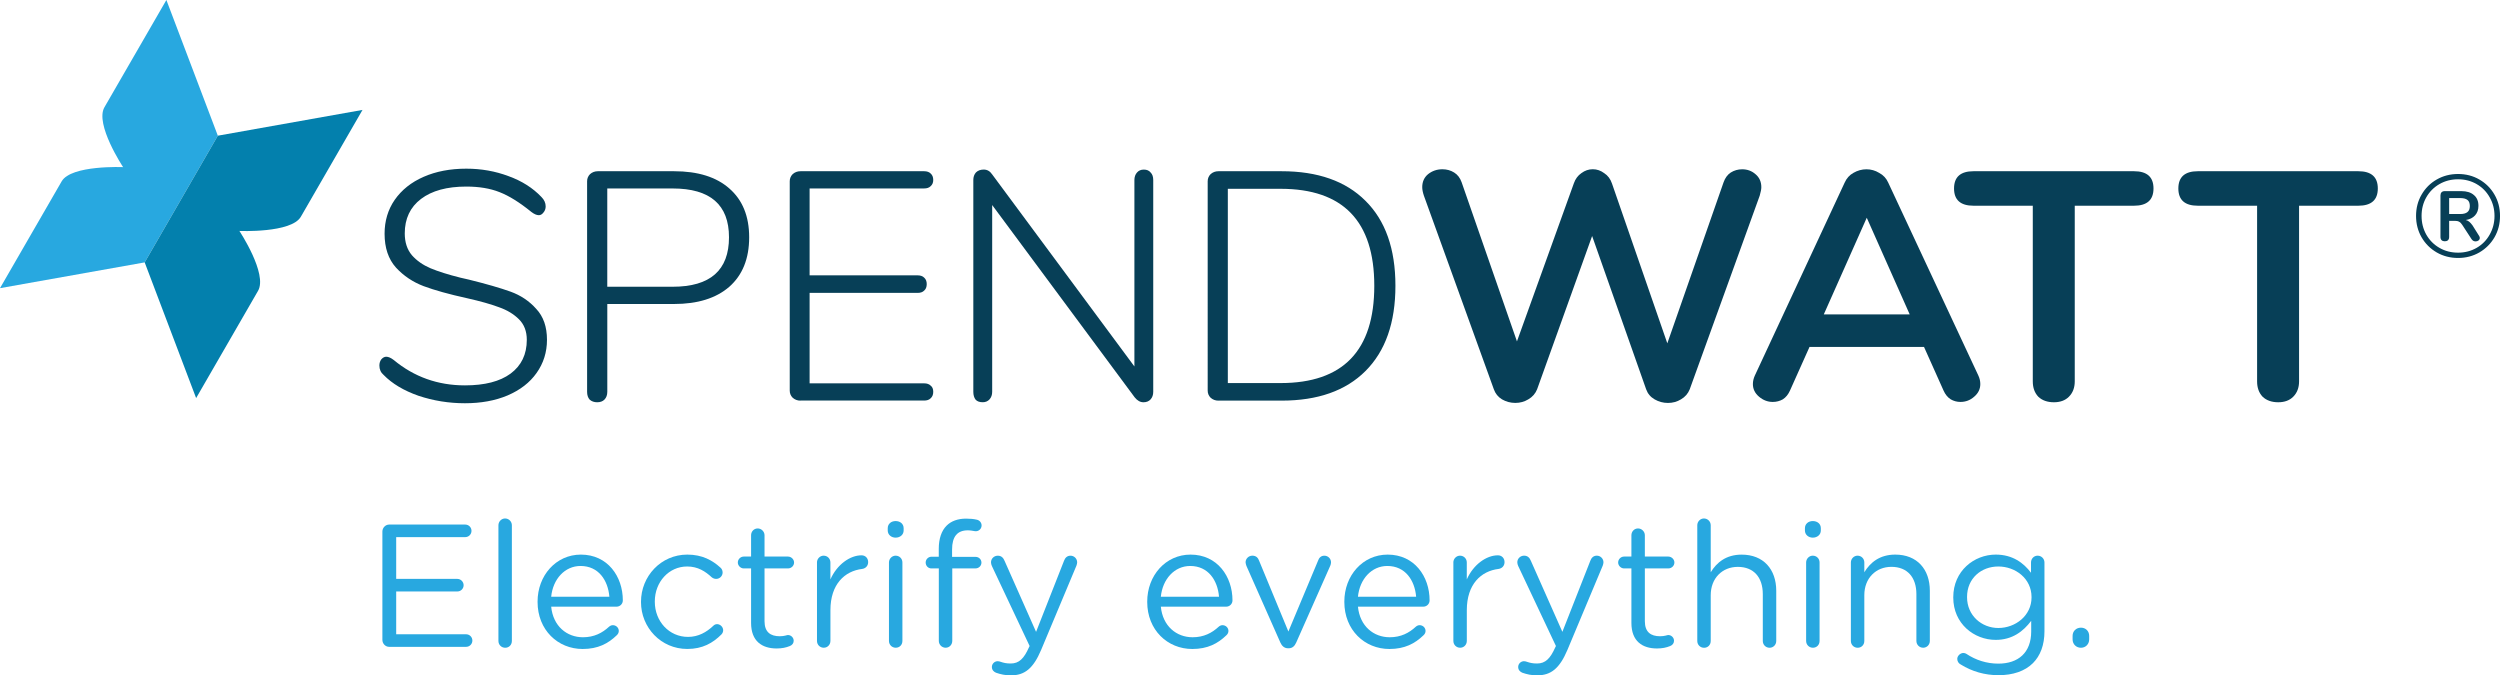 <?xml version="1.0" encoding="utf-8"?>
<!-- Generator: Adobe Illustrator 28.0.0, SVG Export Plug-In . SVG Version: 6.00 Build 0)  -->
<svg version="1.1" id="Layer_1" xmlns="http://www.w3.org/2000/svg" xmlns:xlink="http://www.w3.org/1999/xlink" x="0px" y="0px"
	 viewBox="0 0 9145.8 2470.7" style="enable-background:new 0 0 9145.8 2470.7;" xml:space="preserve">
<style type="text/css">
	.st0{fill:#28A8E0;}
	.st1{fill:#0380AD;}
	.st2{fill:#073F57;}
</style>
<g>
	<path class="st0" d="M382.1,392.3L608.7,0l188.2,496.4L529.3,959.9L0,1054.2l225.6-390.8c34.8-60.3,224.8-52,224.8-52
		S346.3,454.4,382.1,392.3z"/>
	<path class="st1" d="M944,1064l-226.5,392.3L529.3,959.9l267.6-463.5l529.3-94.3l-225.6,390.8c-34.8,60.3-224.8,52-224.8,52
		S979.9,1002,944,1064z"/>
	<path class="st2" d="M1701,1475.2c-58.7,0-115.5-9.1-170.2-27.4c-54-19-96.4-44.4-127.4-76.2c-10.3-8.7-15.5-20.2-15.5-34.5
		c0-8.7,2.4-16.3,7.1-22.6c5.6-6.3,11.5-9.5,17.9-9.5c7.9,0,17.1,4,27.4,11.9c74.6,61.9,161.5,92.9,260.7,92.9
		c72.2,0,127.8-14.3,166.7-42.9c39.7-29.4,59.5-70.6,59.5-123.8c0-31-9.5-56-28.6-75c-19-19-43.3-33.7-72.6-44
		c-29.4-11.1-68.6-22.2-117.9-33.3c-65.1-14.3-117.9-29-158.3-44c-39.7-15.1-73.4-37.7-101.2-67.9c-27.8-31-41.7-72.2-41.7-123.8
		c0-46.8,12.3-88.1,36.9-123.8c25.4-36.5,60.7-64.7,106-84.5c45.2-19.8,97.2-29.8,155.9-29.8c54.8,0,106.3,9.1,154.8,27.4
		c48.4,17.5,88.5,42.9,120.2,76.2c10.3,10.3,15.5,21.8,15.5,34.5c0,8.7-2.8,16.3-8.3,22.6c-4.8,6.3-10.3,9.5-16.7,9.5
		c-7.9,0-17.1-4-27.4-11.9c-42.9-34.9-81.8-59.1-116.7-72.6c-34.1-13.5-74.6-20.2-121.4-20.2c-70.6,0-125.8,15.1-165.5,45.2
		c-39.7,30.2-59.5,72.2-59.5,126.2c0,32.5,8.7,59.1,26.2,79.8c17.5,19.8,40.1,35.7,67.9,47.6c28.6,11.9,65.1,23.4,109.5,34.5l31,7.1
		c64.3,15.9,115.1,30.6,152.4,44c37.3,13.5,68.7,34.5,94,63.1c26.2,27.8,39.3,65.5,39.3,113.1c0,45.2-12.7,85.7-38.1,121.4
		c-24.6,34.9-59.9,62.3-106,82.1C1811.7,1465.7,1759.7,1475.2,1701,1475.2z"/>
	<path class="st2" d="M2184.7,1471.6c-11.1,0-20.2-3.2-27.4-9.5c-6.4-7.1-9.5-16.7-9.5-28.6V663.3c0-10.3,3.6-19,10.7-26.2
		c7.9-7.1,17.5-10.7,28.6-10.7h278.6c87.3,0,154.8,21,202.4,63.1c48.4,42.1,72.6,101.6,72.6,178.6c0,77.8-24.2,138.1-72.6,180.9
		c-48.4,42.1-115.9,63.1-202.4,63.1h-244v321.4c0,11.9-3.6,21.4-10.7,28.6C2204.6,1468.4,2195.8,1471.6,2184.7,1471.6z M2460.9,1049
		c137.3,0,206-60.3,206-180.9c0-119-68.7-178.6-206-178.6h-239.3V1049H2460.9z"/>
	<path class="st2" d="M2928.4,1465.7c-11.1,0-20.6-3.6-28.6-10.7c-7.1-7.1-10.7-15.9-10.7-26.2V663.3c0-10.3,3.6-19,10.7-26.2
		c7.9-7.1,17.5-10.7,28.6-10.7h452.4c10.3,0,18.3,2.8,23.8,8.3c6.4,5.6,9.5,13.5,9.5,23.8c0,9.5-3.2,17.1-9.5,22.6
		c-5.5,5.6-13.5,8.3-23.8,8.3h-419v317.9h395.2c10.3,0,18.3,2.8,23.8,8.3c6.4,5.6,9.5,13.5,9.5,23.8c0,10.3-3.2,18.3-9.5,23.8
		c-5.5,5.6-13.5,8.3-23.8,8.3h-395.2v330.9h419c10.3,0,18.3,2.8,23.8,8.3c6.4,4.8,9.5,12.3,9.5,22.6c0,10.3-3.2,18.3-9.5,23.8
		c-5.5,5.6-13.5,8.3-23.8,8.3H2928.4z"/>
	<path class="st2" d="M4184.4,620.4c11.1,0,19.4,3.6,25,10.7c6.4,6.3,9.5,15.5,9.5,27.4v775c0,11.1-3.2,20.2-9.5,27.4
		c-6.3,7.1-15.1,10.7-26.2,10.7c-11.9,0-22.6-6-32.1-17.9l-521.4-703.6v683.3c0,11.1-3.2,20.2-9.5,27.4c-6.4,7.1-14.7,10.7-25,10.7
		c-11.9,0-20.6-3.2-26.2-9.5c-5.5-7.1-8.3-16.7-8.3-28.6v-775c0-11.1,3.2-20.2,9.5-27.4c7.1-7.1,16.7-10.7,28.6-10.7
		c12.7,0,23,6,31,17.9l520.2,702.4V658.5c0-11.1,3.2-20.2,9.5-27.4C4165.7,624,4174,620.4,4184.4,620.4z"/>
	<path class="st2" d="M4457.4,1465.7c-11.1,0-20.6-3.6-28.6-10.7c-7.1-7.1-10.7-15.9-10.7-26.2V663.3c0-10.3,3.6-19,10.7-26.2
		c7.9-7.1,17.5-10.7,28.6-10.7h230.9c132.5,0,234.9,36.1,307.1,108.3c73,72.2,109.5,175.8,109.5,310.7
		c0,134.9-36.5,238.9-109.5,311.9c-72.2,72.2-174.6,108.3-307.1,108.3H4457.4z M4684.7,1401.4c228.6,0,342.9-118.6,342.9-355.9
		c0-236.5-114.3-354.8-342.9-354.8h-192.9v710.7H4684.7z"/>
	<path class="st2" d="M6305.4,666.9c5.6-15.9,14.3-27.8,26.2-35.7c12.7-7.9,26.6-11.9,41.7-11.9c19,0,35.3,6,48.8,17.9
		c14.3,11.9,21.4,27.8,21.4,47.6c0,7.1-2,17.5-5.9,31l-256,708.3c-6.3,15.9-17.1,28.2-32.1,36.9c-14.3,8.7-30.2,13.1-47.6,13.1
		c-17.5,0-33.7-4.4-48.8-13.1c-15.1-8.7-25.4-21-31-36.9l-197.6-560.7L5623.3,1424c-6.4,15.9-17.1,28.2-32.2,36.9
		c-14.3,8.7-30.1,13.1-47.6,13.1c-17.5,0-33.7-4.4-48.8-13.1c-14.3-8.7-24.2-21-29.8-36.9L5209,715.7c-4-11.9-6-22.2-6-31
		c0-19.8,7.1-35.7,21.4-47.6c15.1-11.9,32.5-17.9,52.4-17.9c15.9,0,30.2,4,42.9,11.9c12.7,7.9,21.8,19.8,27.4,35.7l202.4,582.1
		l208.3-578.6c5.6-15.9,14.7-28.2,27.4-36.9c12.7-9.5,26.6-14.3,41.7-14.3c15.1,0,29,4.8,41.7,14.3c13.5,8.7,23,21.4,28.6,38.1
		l202.4,584.5L6305.4,666.9z"/>
	<path class="st2" d="M7237.5,1374c4.8,10.3,7.1,20.6,7.1,31c0,18.3-7.5,33.7-22.6,46.4c-14.3,12.7-31,19-50,19
		c-12.7,0-24.6-3.2-35.7-9.5c-11.1-7.1-19.9-17.9-26.2-32.1l-71.4-159.5h-419l-71.4,159.5c-6.4,14.3-15.1,25-26.2,32.1
		c-11.1,6.3-23.4,9.5-36.9,9.5c-18.3,0-34.9-6.3-50-19c-15.1-12.7-22.6-28.2-22.6-46.4c0-10.3,2.4-20.6,7.1-31l328.6-705.9
		c7.1-15.9,17.8-27.8,32.1-35.7c15.1-8.7,31-13.1,47.6-13.1c16.7,0,32.2,4.4,46.4,13.1c15.1,7.9,26.2,19.8,33.3,35.7L7237.5,1374z
		 M6986.3,1150.2l-157.1-353.6L6672,1150.2H6986.3z"/>
	<path class="st2" d="M7513.9,1471.6c-23.8,0-42.9-6.7-57.1-20.2c-13.5-14.3-20.2-32.9-20.2-56V752.6h-216.7
		c-47.6,0-71.4-21-71.4-63.1c0-42.1,23.8-63.1,71.4-63.1h586.9c47.6,0,71.4,21,71.4,63.1c0,42.1-23.8,63.1-71.4,63.1h-216.7v642.8
		c0,23-7.1,41.7-21.4,56C7555.2,1464.9,7537,1471.6,7513.9,1471.6z"/>
	<path class="st2" d="M8334.5,1471.6c-23.8,0-42.9-6.7-57.1-20.2c-13.5-14.3-20.2-32.9-20.2-56V752.6h-216.7
		c-47.6,0-71.4-21-71.4-63.1c0-42.1,23.8-63.1,71.4-63.1h586.9c47.6,0,71.4,21,71.4,63.1c0,42.1-23.8,63.1-71.4,63.1h-216.7v642.8
		c0,23-7.1,41.7-21.4,56C8375.8,1464.9,8357.5,1471.6,8334.5,1471.6z"/>
	<path class="st2" d="M8992.5,636.5c28.6,0,54.6,6.7,77.8,20.2c23.5,13.5,42,31.9,55.4,55.4c13.5,23.2,20.2,49.1,20.2,77.8
		c0,28.6-6.7,54.7-20.2,78.2c-13.5,23.2-31.9,41.7-55.4,55.4c-23.5,13.5-49.4,20.2-77.8,20.2c-28.6,0-54.7-6.7-78.2-20.2
		c-23.5-13.7-42-32.2-55.4-55.4c-13.5-23.5-20.2-49.6-20.2-78.2c0-28.6,6.7-54.6,20.2-77.8c13.5-23.5,31.9-42,55.4-55.4
		C8937.8,643.2,8963.8,636.5,8992.5,636.5z M8992.5,924.3c24.9,0,47.5-5.9,67.9-17.6c20.3-11.7,36.2-27.9,47.7-48.5
		c11.7-20.6,17.6-43.4,17.6-68.3c0-24.9-5.9-47.5-17.6-67.9c-11.5-20.6-27.4-36.8-47.7-48.5c-20.3-11.7-43-17.6-67.9-17.6
		c-25.2,0-48,5.9-68.3,17.6c-20.3,11.7-36.4,27.9-48.1,48.5c-11.5,20.3-17.2,43-17.2,67.9c0,24.9,5.7,47.7,17.2,68.3
		c11.7,20.6,27.8,36.8,48.1,48.5C8944.5,918.5,8967.3,924.3,8992.5,924.3z M9068.5,861.6c2.3,3.2,3.4,6,3.4,8.6
		c0,3.7-1.6,6.9-4.7,9.5c-3.2,2.3-6.7,3.4-10.7,3.4c-6.3,0-11.3-2.9-15-8.6l-33.9-52c-3.4-5.4-7.2-9.2-11.2-11.2
		c-3.7-2.3-8.9-3.4-15.5-3.4h-21.1v58.9c0,5.2-1.4,9.2-4.3,12c-2.9,2.6-6.7,3.9-11.6,3.9s-8.7-1.3-11.6-3.9c-2.9-2.9-4.3-6.9-4.3-12
		V715.1c0-4.9,1.3-8.7,3.9-11.6c2.9-2.9,6.7-4.3,11.6-4.3h60.6c19.8,0,35.1,4.7,46,14.2c11.2,9.2,16.8,22.3,16.8,39.5
		c0,14.3-4.2,26.1-12.5,35.2c-8,8.9-19.3,14.5-33.9,16.8c4.9,1.1,9.2,3.3,12.9,6.4c3.7,3.2,7.6,7.4,11.6,12.9L9068.5,861.6z
		 M9000.2,783c11.7,0,20.5-2.3,26.2-6.9c6-4.6,9-12,9-22.3c0-10.6-2.9-18-8.6-22.3c-5.7-4.6-14.6-6.9-26.6-6.9h-40.4V783H9000.2z"/>
	<g>
		<g>
			<path class="st0" d="M1398.9,2340.9v-396.3c0-14.1,11.5-25.6,24.9-25.6h278.1c12.8,0,23,10.2,23,23c0,12.8-10.2,23-23,23h-252.5
				v152.8h223.7c12.8,0,23,10.9,23,23c0,12.8-10.2,23-23,23h-223.7v156.6h255.7c12.8,0,23,10.2,23,23c0,12.8-10.2,23-23,23h-281.3
				C1410.4,2366.5,1398.9,2355,1398.9,2340.9z"/>
			<path class="st0" d="M1823.4,1921.6c0-13.4,10.9-24.9,24.3-24.9c14.1,0,24.9,11.5,24.9,24.9v423.2c0,14.1-10.2,24.9-24.3,24.9
				c-14.1,0-24.9-10.9-24.9-24.9V1921.6z"/>
			<path class="st0" d="M2131.5,2374.2c-90.8,0-164.9-69.7-164.9-172v-1.3c0-95.2,67.1-172,158.5-172c97.8,0,153.4,79.9,153.4,167.5
				c0,13.4-10.9,23-23,23h-239.1c7,71.6,57.5,111.9,116.3,111.9c40.9,0,71-16,95.2-38.4c3.8-3.2,8.3-5.8,14.1-5.8
				c12.1,0,21.7,9.6,21.7,21.1c0,5.8-2.6,11.5-7.7,16C2224.8,2354.3,2187.7,2374.2,2131.5,2374.2z M2229.3,2183
				c-5.1-60.1-39.6-112.5-105.5-112.5c-57.5,0-101,47.9-107.4,112.5H2229.3z"/>
			<path class="st0" d="M2345,2202.8v-1.3c0-93.3,72.9-172.6,169.4-172.6c55,0,92.1,21.1,121.5,47.9c3.8,3.2,7.7,9.6,7.7,17.3
				c0,13.4-10.9,23.7-23.7,23.7c-6.4,0-12.1-2.6-16-5.8c-23.7-21.7-50.5-39.6-90.1-39.6c-67.1,0-118.3,56.9-118.3,127.8v1.3
				c0,71.6,52.4,128.5,121.5,128.5c37.7,0,67.8-17.3,92.1-40.3c3.2-3.2,7.7-6.4,14.1-6.4c12.1,0,22.4,10.9,22.4,22.4
				c0,5.8-2.6,11.5-6.4,15.3c-31.3,31.3-69,53.1-124.7,53.1C2417.9,2374.2,2345,2295.5,2345,2202.8z"/>
			<path class="st0" d="M2747.7,2278.9v-199.4h-26.8c-11.5,0-21.7-10.2-21.7-21.7c0-12.1,10.2-21.7,21.7-21.7h26.8v-78
				c0-13.4,10.2-24.9,24.3-24.9c13.4,0,24.9,11.5,24.9,24.9v78h85.7c12.1,0,22.4,10.2,22.4,21.7c0,12.1-10.2,21.7-22.4,21.7h-85.7
				v193.1c0,40.3,22.4,55,55.6,55c17.3,0,26.2-4.5,30-4.5c11.5,0,21.1,9.6,21.1,21.1c0,8.9-5.8,16-14.1,19.2
				c-14.1,5.8-29.4,8.9-48.6,8.9C2788,2372.2,2747.7,2346,2747.7,2278.9z"/>
			<path class="st0" d="M2988.7,2057.7c0-13.4,10.9-24.9,24.3-24.9c14.1,0,24.9,10.9,24.9,24.9v62c24.3-55,72.2-88.2,113.8-88.2
				c14.7,0,24.3,10.9,24.3,24.9c0,13.4-8.9,23-21.7,24.9c-63.9,7.7-116.3,55.6-116.3,150.9v112.5c0,13.4-10.2,24.9-24.3,24.9
				c-14.1,0-24.9-10.9-24.9-24.9V2057.7z"/>
			<path class="st0" d="M3247.6,1932.4c0-16,12.8-26.2,28.8-26.2c16.6,0,29.4,10.2,29.4,26.2v8.3c0,15.3-12.8,26.2-29.4,26.2
				c-16,0-28.8-10.9-28.8-26.2V1932.4z M3252.1,2057.7c0-13.4,10.9-24.9,24.3-24.9c14.1,0,24.9,10.9,24.9,24.9v287
				c0,14.1-10.2,24.9-24.3,24.9c-14.1,0-24.9-10.9-24.9-24.9V2057.7z"/>
			<path class="st0" d="M3434.3,2079.5h-26.8c-12.1,0-21.1-9.6-21.1-21.7c0-11.5,9.6-21.1,21.1-21.1h26.8v-28.8
				c0-37.7,10.2-66.5,28.8-85c16.6-16.6,40.9-25.6,71-25.6c16,0,28.1,1.3,39,3.8c9.6,1.9,17.9,10.2,17.9,21.1
				c0,12.8-10.9,22.4-23.7,21.1c-8.3-1.3-17.3-3.2-26.8-3.2c-38.4,0-57.5,23-57.5,70.3v26.8h85.7c12.1,0,21.7,8.9,21.7,21.1
				c0,11.5-9.6,21.1-21.7,21.1h-85v265.3c0,13.4-10.2,24.9-24.3,24.9c-14.1,0-24.9-11.5-24.9-24.9V2079.5z"/>
			<path class="st0" d="M3643.9,2461.1c-7.7-3.2-15.3-9.6-15.3-21.1c0-12.1,10.2-21.1,21.1-21.1c4.5,0,8.3,1.3,12.1,2.6
				c9.6,3.2,19.2,5.8,35.8,5.8c30.7,0,48.6-18.5,66.5-58.8l2.6-5.1l-138.1-292.8c-1.9-4.5-3.2-8.9-3.2-13.4
				c0-13.4,10.9-24.3,24.9-24.3c13.4,0,20.5,8.3,24.9,19.2l115.1,259.5l102.3-260.2c3.8-10.2,10.9-18.5,23.7-18.5
				c13.4,0,24.3,10.9,24.3,24.3c0,3.8-1.3,8.3-2.6,12.1l-129.1,308.1c-28.8,68.4-60.7,93.3-110.6,93.3
				C3676.5,2470.7,3660.5,2466.8,3643.9,2461.1z"/>
			<path class="st0" d="M4361.8,2374.2c-90.8,0-164.9-69.7-164.9-172v-1.3c0-95.2,67.1-172,158.5-172c97.8,0,153.4,79.9,153.4,167.5
				c0,13.4-10.9,23-23,23h-239.1c7,71.6,57.5,111.9,116.3,111.9c40.9,0,71-16,95.2-38.4c3.8-3.2,8.3-5.8,14.1-5.8
				c12.1,0,21.7,9.6,21.7,21.1c0,5.8-2.6,11.5-7.7,16C4455.1,2354.3,4418,2374.2,4361.8,2374.2z M4459.6,2183
				c-5.1-60.1-39.6-112.5-105.5-112.5c-57.5,0-101,47.9-107.4,112.5H4459.6z"/>
			<path class="st0" d="M4714.6,2371.6h-2.6c-13.4,0-22.4-8.3-28.1-21.1l-124-280c-1.3-4.5-3.2-8.9-3.2-13.4
				c0-12.8,10.9-24.3,24.9-24.3s21.1,8.3,24.9,19.2l106.8,258.3l108.7-259.5c3.2-9.6,10.2-17.9,23-17.9c13.4,0,24.3,10.9,24.3,24.3
				c0,4.5-1.3,8.9-2.6,12.1l-124.7,281.3C4736.4,2363.3,4728.1,2371.6,4714.6,2371.6z"/>
			<path class="st0" d="M5082.9,2374.2c-90.8,0-164.9-69.7-164.9-172v-1.3c0-95.2,67.1-172,158.5-172c97.8,0,153.4,79.9,153.4,167.5
				c0,13.4-10.9,23-23,23h-239.1c7,71.6,57.5,111.9,116.3,111.9c40.9,0,71-16,95.2-38.4c3.8-3.2,8.3-5.8,14.1-5.8
				c12.1,0,21.7,9.6,21.7,21.1c0,5.8-2.6,11.5-7.7,16C5176.2,2354.3,5139.1,2374.2,5082.9,2374.2z M5180.7,2183
				c-5.1-60.1-39.6-112.5-105.5-112.5c-57.5,0-101,47.9-107.4,112.5H5180.7z"/>
			<path class="st0" d="M5316.8,2057.7c0-13.4,10.9-24.9,24.3-24.9c14.1,0,24.9,10.9,24.9,24.9v62c24.3-55,72.2-88.2,113.8-88.2
				c14.7,0,24.3,10.9,24.3,24.9c0,13.4-8.9,23-21.7,24.9c-63.9,7.7-116.3,55.6-116.3,150.9v112.5c0,13.4-10.2,24.9-24.3,24.9
				c-14.1,0-24.9-10.9-24.9-24.9V2057.7z"/>
			<path class="st0" d="M5569.3,2461.1c-7.7-3.2-15.3-9.6-15.3-21.1c0-12.1,10.2-21.1,21.1-21.1c4.5,0,8.3,1.3,12.1,2.6
				c9.6,3.2,19.2,5.8,35.8,5.8c30.7,0,48.6-18.5,66.5-58.8l2.6-5.1L5554,2070.5c-1.9-4.5-3.2-8.9-3.2-13.4
				c0-13.4,10.9-24.3,24.9-24.3c13.4,0,20.5,8.3,24.9,19.2l115.1,259.5l102.3-260.2c3.8-10.2,10.9-18.5,23.7-18.5
				c13.4,0,24.3,10.9,24.3,24.3c0,3.8-1.3,8.3-2.6,12.1l-129.1,308.1c-28.8,68.4-60.7,93.3-110.6,93.3
				C5601.9,2470.7,5585.9,2466.8,5569.3,2461.1z"/>
			<path class="st0" d="M5968.2,2278.9v-199.4h-26.8c-11.5,0-21.7-10.2-21.7-21.7c0-12.1,10.2-21.7,21.7-21.7h26.8v-78
				c0-13.4,10.2-24.9,24.3-24.9c13.4,0,24.9,11.5,24.9,24.9v78h85.7c12.1,0,22.4,10.2,22.4,21.7c0,12.1-10.2,21.7-22.4,21.7h-85.7
				v193.1c0,40.3,22.4,55,55.6,55c17.3,0,26.2-4.5,30-4.5c11.5,0,21.1,9.6,21.1,21.1c0,8.9-5.8,16-14.1,19.2
				c-14.1,5.8-29.4,8.9-48.6,8.9C6008.5,2372.2,5968.2,2346,5968.2,2278.9z"/>
			<path class="st0" d="M6209.2,1921.6c0-13.4,10.9-24.9,24.3-24.9c14.1,0,24.9,11.5,24.9,24.9v172c21.7-35.8,56.3-64.6,113.1-64.6
				c79.9,0,126.6,53.7,126.6,132.3v183.5c0,14.1-10.9,24.9-24.3,24.9c-14.1,0-24.9-10.9-24.9-24.9v-171.3
				c0-61.4-33.2-99.7-91.4-99.7c-56.9,0-99.1,41.6-99.1,103.6v167.5c0,14.1-10.2,24.9-24.3,24.9c-14.1,0-24.9-10.9-24.9-24.9V1921.6
				z"/>
			<path class="st0" d="M6603,1932.4c0-16,12.8-26.2,28.8-26.2c16.6,0,29.4,10.2,29.4,26.2v8.3c0,15.3-12.8,26.2-29.4,26.2
				c-16,0-28.8-10.9-28.8-26.2V1932.4z M6607.4,2057.7c0-13.4,10.9-24.9,24.3-24.9c14.1,0,24.9,10.9,24.9,24.9v287
				c0,14.1-10.2,24.9-24.3,24.9c-14.1,0-24.9-10.9-24.9-24.9V2057.7z"/>
			<path class="st0" d="M6771.1,2057.7c0-13.4,10.9-24.9,24.3-24.9c14.1,0,24.9,10.9,24.9,24.9v35.8c21.7-35.8,56.3-64.6,113.1-64.6
				c79.9,0,126.6,53.7,126.6,132.3v183.5c0,14.1-10.9,24.9-24.3,24.9c-14.1,0-24.9-10.9-24.9-24.9v-171.3
				c0-61.4-33.2-99.7-91.4-99.7c-56.9,0-99.1,41.6-99.1,103.6v167.5c0,14.1-10.2,24.9-24.3,24.9c-14.1,0-24.9-10.9-24.9-24.9V2057.7
				z"/>
			<path class="st0" d="M7173.1,2431c-7.7-3.8-12.8-11.5-12.8-20.5c0-10.9,10.9-21.7,22.4-21.7c4.5,0,7.7,1.3,10.9,3.2
				c34.5,23,74.2,35.8,117,35.8c72.9,0,120.2-40.3,120.2-117.6v-39c-28.8,38.4-69,69.7-129.8,69.7c-79.3,0-155.3-59.4-155.3-154.7
				v-1.3c0-96.5,76.7-156,155.3-156c62,0,102.3,30.7,129.1,66.5v-37.7c0-13.4,10.2-24.9,24.3-24.9c14.1,0,24.9,11.5,24.9,24.9V2309
				c0,51.1-15.3,90.1-42.2,117c-29.4,29.4-73.5,44.1-125.9,44.1C7260.7,2470,7214.7,2456.6,7173.1,2431z M7432,2185.6v-1.3
				c0-67.8-58.8-111.9-121.5-111.9c-62.6,0-114.4,43.5-114.4,111.2v1.3c0,66.5,53.1,112.5,114.4,112.5
				C7373.2,2297.4,7432,2252.1,7432,2185.6z"/>
			<path class="st0" d="M7612.9,2296.2c17.3,0,30,12.8,30,30v12.8c0,17.3-12.8,30.7-30,30.7c-17.9,0-30.7-13.4-30.7-30.7v-12.8
				C7582.3,2309,7595,2296.2,7612.9,2296.2z"/>
		</g>
	</g>
</g>
</svg>
